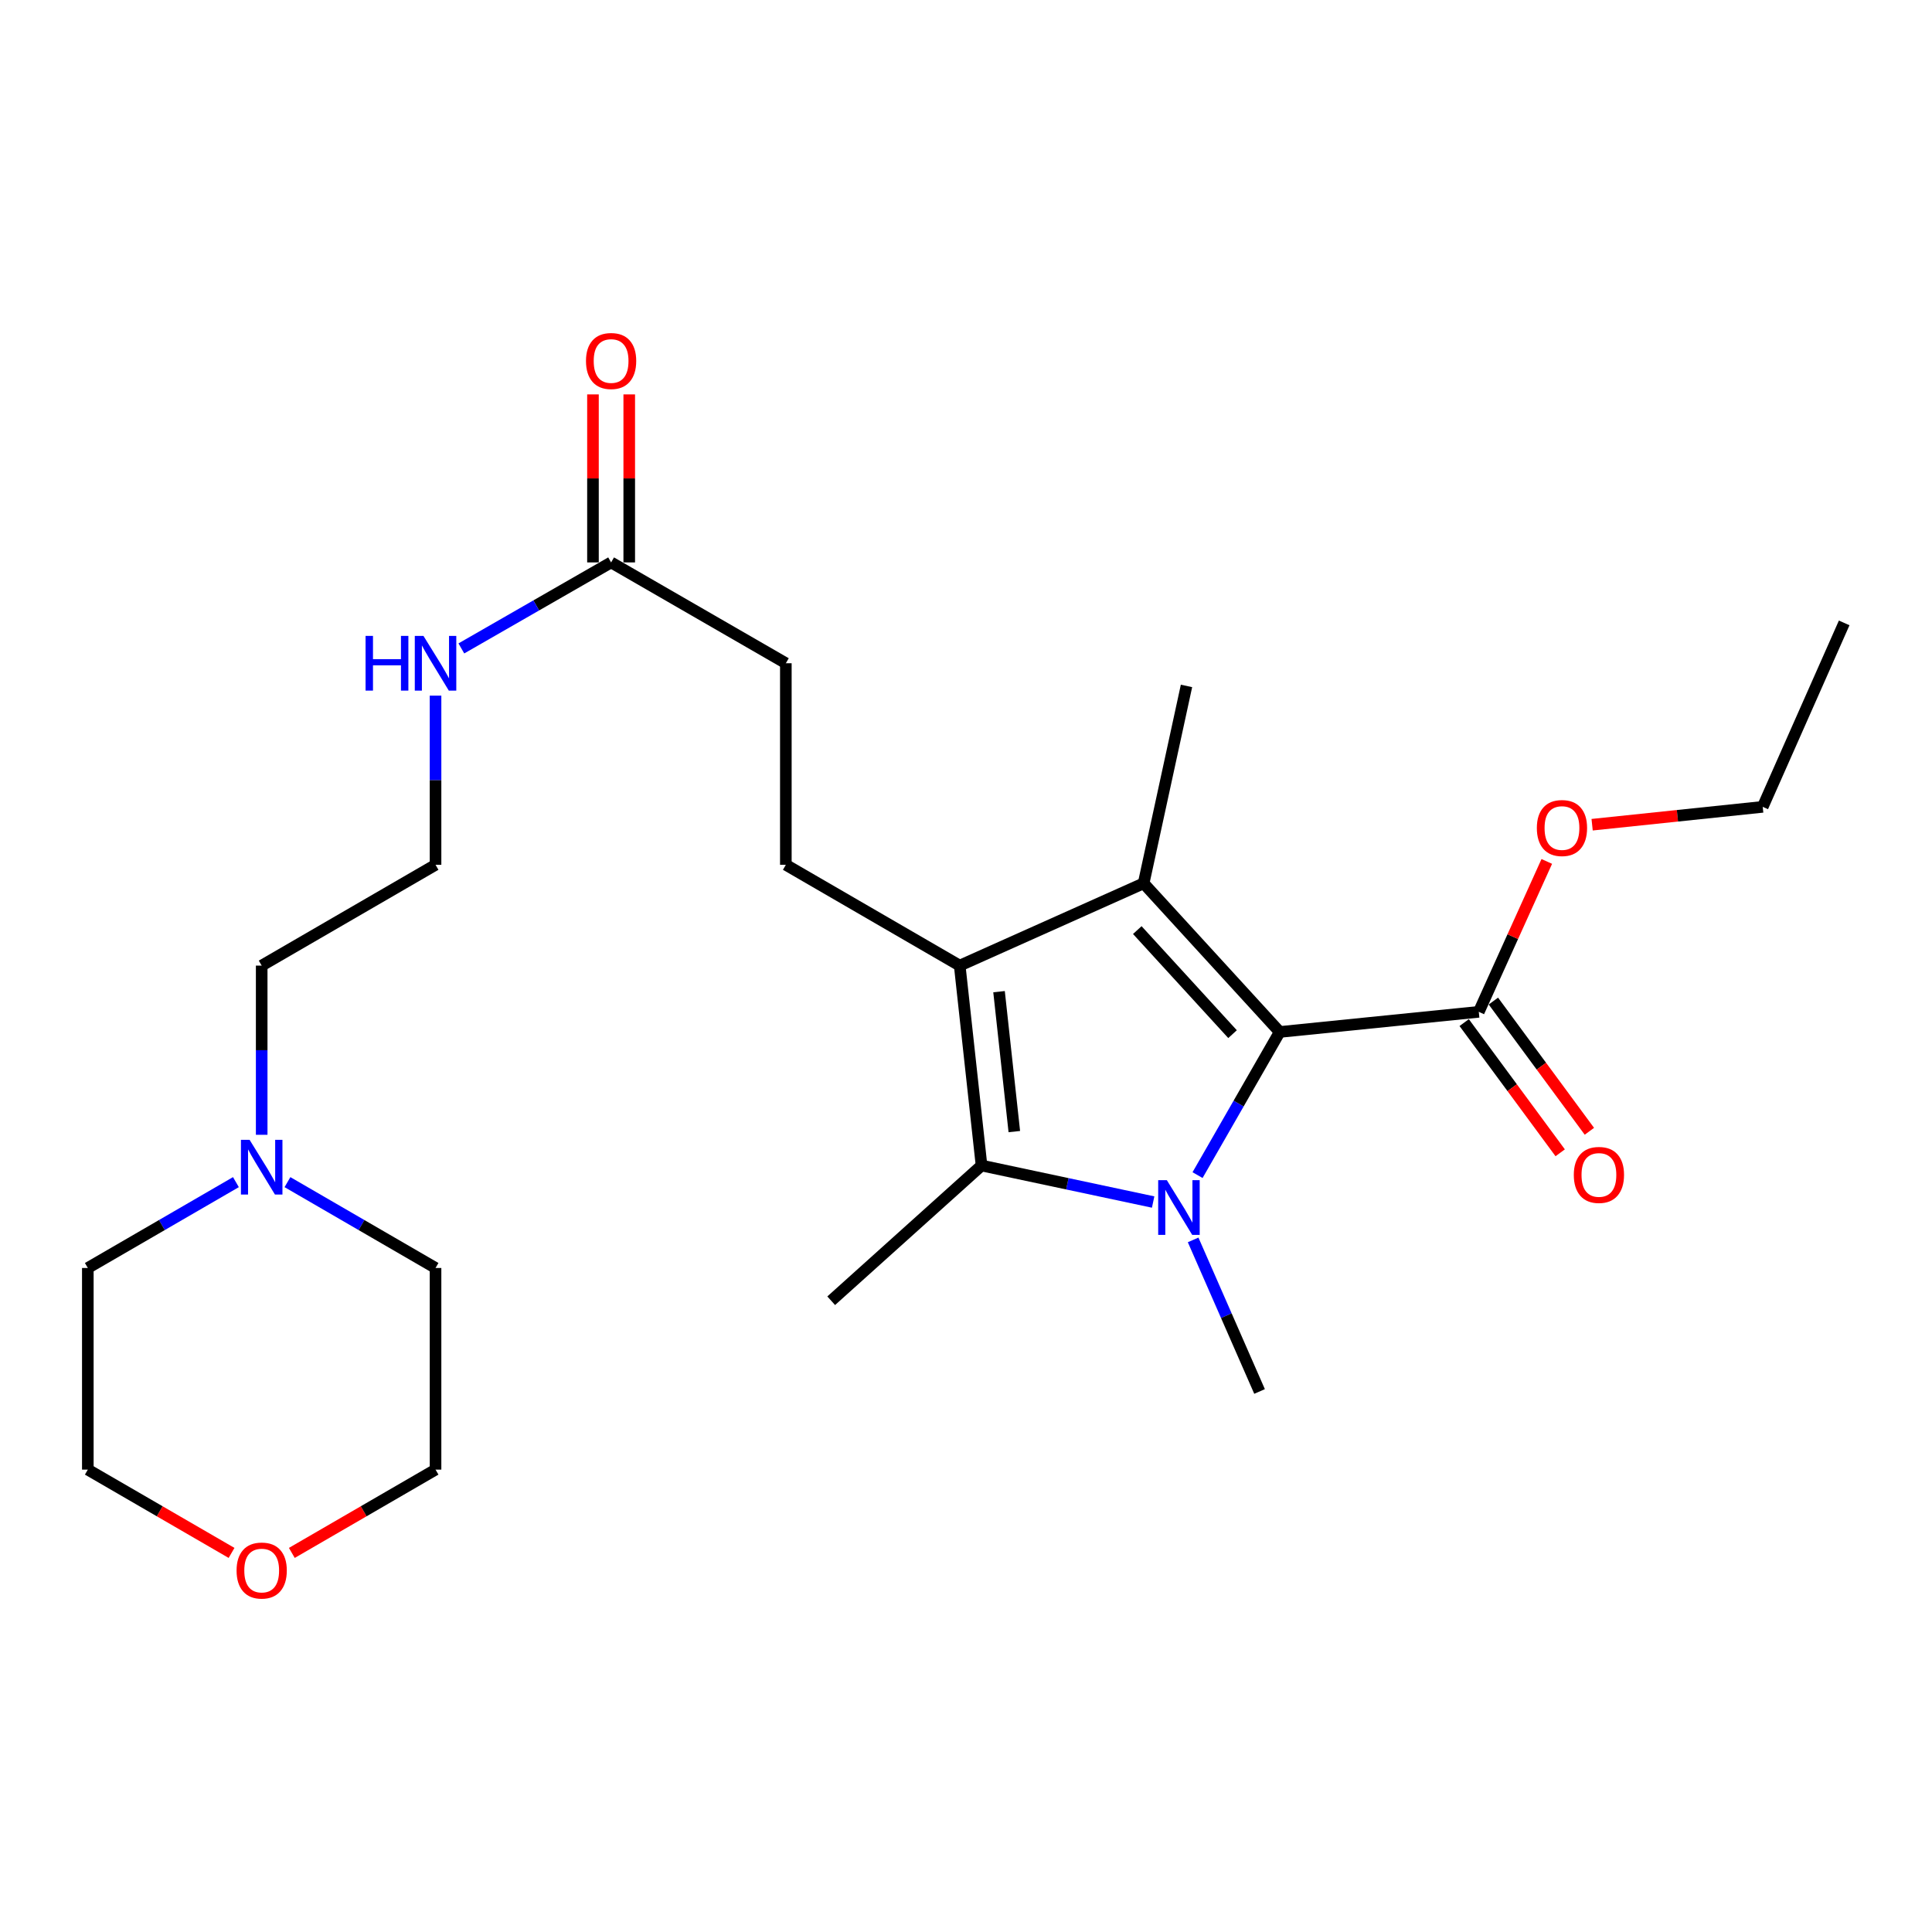 <?xml version='1.0' encoding='iso-8859-1'?>
<svg version='1.1' baseProfile='full'
              xmlns='http://www.w3.org/2000/svg'
                      xmlns:rdkit='http://www.rdkit.org/xml'
                      xmlns:xlink='http://www.w3.org/1999/xlink'
                  xml:space='preserve'
width='1000px' height='1000px' viewBox='0 0 1000 1000'>
<!-- END OF HEADER -->
<rect style='opacity:1.0;fill:#FFFFFF;stroke:none' width='1000' height='1000' x='0' y='0'> </rect>
<path class='bond-0' d='M 619.849,608.236 L 641.112,571.19' style='fill:none;fill-rule:evenodd;stroke:#0000FF;stroke-width:6px;stroke-linecap:butt;stroke-linejoin:miter;stroke-opacity:1' />
<path class='bond-0' d='M 641.112,571.19 L 662.376,534.144' style='fill:none;fill-rule:evenodd;stroke:#000000;stroke-width:6px;stroke-linecap:butt;stroke-linejoin:miter;stroke-opacity:1' />
<path class='bond-3' d='M 596.866,622.174 L 552.454,612.722' style='fill:none;fill-rule:evenodd;stroke:#0000FF;stroke-width:6px;stroke-linecap:butt;stroke-linejoin:miter;stroke-opacity:1' />
<path class='bond-3' d='M 552.454,612.722 L 508.041,603.27' style='fill:none;fill-rule:evenodd;stroke:#000000;stroke-width:6px;stroke-linecap:butt;stroke-linejoin:miter;stroke-opacity:1' />
<path class='bond-12' d='M 617.563,641.774 L 634.755,681' style='fill:none;fill-rule:evenodd;stroke:#0000FF;stroke-width:6px;stroke-linecap:butt;stroke-linejoin:miter;stroke-opacity:1' />
<path class='bond-12' d='M 634.755,681 L 651.946,720.226' style='fill:none;fill-rule:evenodd;stroke:#000000;stroke-width:6px;stroke-linecap:butt;stroke-linejoin:miter;stroke-opacity:1' />
<path class='bond-1' d='M 662.376,534.144 L 591.946,457.196' style='fill:none;fill-rule:evenodd;stroke:#000000;stroke-width:6px;stroke-linecap:butt;stroke-linejoin:miter;stroke-opacity:1' />
<path class='bond-1' d='M 637.963,535.277 L 588.662,481.413' style='fill:none;fill-rule:evenodd;stroke:#000000;stroke-width:6px;stroke-linecap:butt;stroke-linejoin:miter;stroke-opacity:1' />
<path class='bond-4' d='M 662.376,534.144 L 765.418,523.725' style='fill:none;fill-rule:evenodd;stroke:#000000;stroke-width:6px;stroke-linecap:butt;stroke-linejoin:miter;stroke-opacity:1' />
<path class='bond-14' d='M 591.946,457.196 L 614.129,355.029' style='fill:none;fill-rule:evenodd;stroke:#000000;stroke-width:6px;stroke-linecap:butt;stroke-linejoin:miter;stroke-opacity:1' />
<path class='bond-25' d='M 591.946,457.196 L 496.746,499.8' style='fill:none;fill-rule:evenodd;stroke:#000000;stroke-width:6px;stroke-linecap:butt;stroke-linejoin:miter;stroke-opacity:1' />
<path class='bond-2' d='M 496.746,499.8 L 508.041,603.27' style='fill:none;fill-rule:evenodd;stroke:#000000;stroke-width:6px;stroke-linecap:butt;stroke-linejoin:miter;stroke-opacity:1' />
<path class='bond-2' d='M 517.102,513.283 L 525.009,585.713' style='fill:none;fill-rule:evenodd;stroke:#000000;stroke-width:6px;stroke-linecap:butt;stroke-linejoin:miter;stroke-opacity:1' />
<path class='bond-5' d='M 496.746,499.8 L 406.751,447.622' style='fill:none;fill-rule:evenodd;stroke:#000000;stroke-width:6px;stroke-linecap:butt;stroke-linejoin:miter;stroke-opacity:1' />
<path class='bond-15' d='M 508.041,603.27 L 430.227,673.262' style='fill:none;fill-rule:evenodd;stroke:#000000;stroke-width:6px;stroke-linecap:butt;stroke-linejoin:miter;stroke-opacity:1' />
<path class='bond-8' d='M 757.863,529.296 L 782.709,562.992' style='fill:none;fill-rule:evenodd;stroke:#000000;stroke-width:6px;stroke-linecap:butt;stroke-linejoin:miter;stroke-opacity:1' />
<path class='bond-8' d='M 782.709,562.992 L 807.554,596.688' style='fill:none;fill-rule:evenodd;stroke:#FF0000;stroke-width:6px;stroke-linecap:butt;stroke-linejoin:miter;stroke-opacity:1' />
<path class='bond-8' d='M 772.973,518.155 L 797.818,551.851' style='fill:none;fill-rule:evenodd;stroke:#000000;stroke-width:6px;stroke-linecap:butt;stroke-linejoin:miter;stroke-opacity:1' />
<path class='bond-8' d='M 797.818,551.851 L 822.664,585.548' style='fill:none;fill-rule:evenodd;stroke:#FF0000;stroke-width:6px;stroke-linecap:butt;stroke-linejoin:miter;stroke-opacity:1' />
<path class='bond-16' d='M 765.418,523.725 L 783.017,484.801' style='fill:none;fill-rule:evenodd;stroke:#000000;stroke-width:6px;stroke-linecap:butt;stroke-linejoin:miter;stroke-opacity:1' />
<path class='bond-16' d='M 783.017,484.801 L 800.616,445.877' style='fill:none;fill-rule:evenodd;stroke:#FF0000;stroke-width:6px;stroke-linecap:butt;stroke-linejoin:miter;stroke-opacity:1' />
<path class='bond-11' d='M 406.751,447.622 L 406.751,343.296' style='fill:none;fill-rule:evenodd;stroke:#000000;stroke-width:6px;stroke-linecap:butt;stroke-linejoin:miter;stroke-opacity:1' />
<path class='bond-6' d='M 135.45,587.368 L 135.45,543.584' style='fill:none;fill-rule:evenodd;stroke:#0000FF;stroke-width:6px;stroke-linecap:butt;stroke-linejoin:miter;stroke-opacity:1' />
<path class='bond-6' d='M 135.45,543.584 L 135.45,499.8' style='fill:none;fill-rule:evenodd;stroke:#000000;stroke-width:6px;stroke-linecap:butt;stroke-linejoin:miter;stroke-opacity:1' />
<path class='bond-19' d='M 122.109,611.869 L 83.782,634.086' style='fill:none;fill-rule:evenodd;stroke:#0000FF;stroke-width:6px;stroke-linecap:butt;stroke-linejoin:miter;stroke-opacity:1' />
<path class='bond-19' d='M 83.782,634.086 L 45.455,656.304' style='fill:none;fill-rule:evenodd;stroke:#000000;stroke-width:6px;stroke-linecap:butt;stroke-linejoin:miter;stroke-opacity:1' />
<path class='bond-20' d='M 148.79,611.87 L 187.113,634.087' style='fill:none;fill-rule:evenodd;stroke:#0000FF;stroke-width:6px;stroke-linecap:butt;stroke-linejoin:miter;stroke-opacity:1' />
<path class='bond-20' d='M 187.113,634.087 L 225.435,656.304' style='fill:none;fill-rule:evenodd;stroke:#000000;stroke-width:6px;stroke-linecap:butt;stroke-linejoin:miter;stroke-opacity:1' />
<path class='bond-7' d='M 316.307,291.107 L 406.751,343.296' style='fill:none;fill-rule:evenodd;stroke:#000000;stroke-width:6px;stroke-linecap:butt;stroke-linejoin:miter;stroke-opacity:1' />
<path class='bond-9' d='M 325.693,291.107 L 325.693,247.624' style='fill:none;fill-rule:evenodd;stroke:#000000;stroke-width:6px;stroke-linecap:butt;stroke-linejoin:miter;stroke-opacity:1' />
<path class='bond-9' d='M 325.693,247.624 L 325.693,204.14' style='fill:none;fill-rule:evenodd;stroke:#FF0000;stroke-width:6px;stroke-linecap:butt;stroke-linejoin:miter;stroke-opacity:1' />
<path class='bond-9' d='M 306.92,291.107 L 306.92,247.624' style='fill:none;fill-rule:evenodd;stroke:#000000;stroke-width:6px;stroke-linecap:butt;stroke-linejoin:miter;stroke-opacity:1' />
<path class='bond-9' d='M 306.92,247.624 L 306.92,204.14' style='fill:none;fill-rule:evenodd;stroke:#FF0000;stroke-width:6px;stroke-linecap:butt;stroke-linejoin:miter;stroke-opacity:1' />
<path class='bond-13' d='M 316.307,291.107 L 277.551,313.365' style='fill:none;fill-rule:evenodd;stroke:#000000;stroke-width:6px;stroke-linecap:butt;stroke-linejoin:miter;stroke-opacity:1' />
<path class='bond-13' d='M 277.551,313.365 L 238.795,335.623' style='fill:none;fill-rule:evenodd;stroke:#0000FF;stroke-width:6px;stroke-linecap:butt;stroke-linejoin:miter;stroke-opacity:1' />
<path class='bond-10' d='M 151.05,803.786 L 188.243,782.229' style='fill:none;fill-rule:evenodd;stroke:#FF0000;stroke-width:6px;stroke-linecap:butt;stroke-linejoin:miter;stroke-opacity:1' />
<path class='bond-10' d='M 188.243,782.229 L 225.435,760.671' style='fill:none;fill-rule:evenodd;stroke:#000000;stroke-width:6px;stroke-linecap:butt;stroke-linejoin:miter;stroke-opacity:1' />
<path class='bond-26' d='M 119.85,803.787 L 82.652,782.229' style='fill:none;fill-rule:evenodd;stroke:#FF0000;stroke-width:6px;stroke-linecap:butt;stroke-linejoin:miter;stroke-opacity:1' />
<path class='bond-26' d='M 82.652,782.229 L 45.455,760.671' style='fill:none;fill-rule:evenodd;stroke:#000000;stroke-width:6px;stroke-linecap:butt;stroke-linejoin:miter;stroke-opacity:1' />
<path class='bond-17' d='M 225.435,360.064 L 225.435,403.843' style='fill:none;fill-rule:evenodd;stroke:#0000FF;stroke-width:6px;stroke-linecap:butt;stroke-linejoin:miter;stroke-opacity:1' />
<path class='bond-17' d='M 225.435,403.843 L 225.435,447.622' style='fill:none;fill-rule:evenodd;stroke:#000000;stroke-width:6px;stroke-linecap:butt;stroke-linejoin:miter;stroke-opacity:1' />
<path class='bond-23' d='M 824.083,426.87 L 868.231,422.248' style='fill:none;fill-rule:evenodd;stroke:#FF0000;stroke-width:6px;stroke-linecap:butt;stroke-linejoin:miter;stroke-opacity:1' />
<path class='bond-23' d='M 868.231,422.248 L 912.379,417.627' style='fill:none;fill-rule:evenodd;stroke:#000000;stroke-width:6px;stroke-linecap:butt;stroke-linejoin:miter;stroke-opacity:1' />
<path class='bond-18' d='M 225.435,447.622 L 135.45,499.8' style='fill:none;fill-rule:evenodd;stroke:#000000;stroke-width:6px;stroke-linecap:butt;stroke-linejoin:miter;stroke-opacity:1' />
<path class='bond-21' d='M 45.455,656.304 L 45.455,760.671' style='fill:none;fill-rule:evenodd;stroke:#000000;stroke-width:6px;stroke-linecap:butt;stroke-linejoin:miter;stroke-opacity:1' />
<path class='bond-22' d='M 225.435,656.304 L 225.435,760.671' style='fill:none;fill-rule:evenodd;stroke:#000000;stroke-width:6px;stroke-linecap:butt;stroke-linejoin:miter;stroke-opacity:1' />
<path class='bond-24' d='M 912.379,417.627 L 954.545,322.416' style='fill:none;fill-rule:evenodd;stroke:#000000;stroke-width:6px;stroke-linecap:butt;stroke-linejoin:miter;stroke-opacity:1' />
<path  class='atom-0' d='M 603.958 610.856
L 613.238 625.856
Q 614.158 627.336, 615.638 630.016
Q 617.118 632.696, 617.198 632.856
L 617.198 610.856
L 620.958 610.856
L 620.958 639.176
L 617.078 639.176
L 607.118 622.776
Q 605.958 620.856, 604.718 618.656
Q 603.518 616.456, 603.158 615.776
L 603.158 639.176
L 599.478 639.176
L 599.478 610.856
L 603.958 610.856
' fill='#0000FF'/>
<path  class='atom-7' d='M 129.19 589.976
L 138.47 604.976
Q 139.39 606.456, 140.87 609.136
Q 142.35 611.816, 142.43 611.976
L 142.43 589.976
L 146.19 589.976
L 146.19 618.296
L 142.31 618.296
L 132.35 601.896
Q 131.19 599.976, 129.95 597.776
Q 128.75 595.576, 128.39 594.896
L 128.39 618.296
L 124.71 618.296
L 124.71 589.976
L 129.19 589.976
' fill='#0000FF'/>
<path  class='atom-9' d='M 814.599 608.137
Q 814.599 601.337, 817.959 597.537
Q 821.319 593.737, 827.599 593.737
Q 833.879 593.737, 837.239 597.537
Q 840.599 601.337, 840.599 608.137
Q 840.599 615.017, 837.199 618.937
Q 833.799 622.817, 827.599 622.817
Q 821.359 622.817, 817.959 618.937
Q 814.599 615.057, 814.599 608.137
M 827.599 619.617
Q 831.919 619.617, 834.239 616.737
Q 836.599 613.817, 836.599 608.137
Q 836.599 602.577, 834.239 599.777
Q 831.919 596.937, 827.599 596.937
Q 823.279 596.937, 820.919 599.737
Q 818.599 602.537, 818.599 608.137
Q 818.599 613.857, 820.919 616.737
Q 823.279 619.617, 827.599 619.617
' fill='#FF0000'/>
<path  class='atom-10' d='M 303.307 186.851
Q 303.307 180.051, 306.667 176.251
Q 310.027 172.451, 316.307 172.451
Q 322.587 172.451, 325.947 176.251
Q 329.307 180.051, 329.307 186.851
Q 329.307 193.731, 325.907 197.651
Q 322.507 201.531, 316.307 201.531
Q 310.067 201.531, 306.667 197.651
Q 303.307 193.771, 303.307 186.851
M 316.307 198.331
Q 320.627 198.331, 322.947 195.451
Q 325.307 192.531, 325.307 186.851
Q 325.307 181.291, 322.947 178.491
Q 320.627 175.651, 316.307 175.651
Q 311.987 175.651, 309.627 178.451
Q 307.307 181.251, 307.307 186.851
Q 307.307 192.571, 309.627 195.451
Q 311.987 198.331, 316.307 198.331
' fill='#FF0000'/>
<path  class='atom-11' d='M 122.45 812.909
Q 122.45 806.109, 125.81 802.309
Q 129.17 798.509, 135.45 798.509
Q 141.73 798.509, 145.09 802.309
Q 148.45 806.109, 148.45 812.909
Q 148.45 819.789, 145.05 823.709
Q 141.65 827.589, 135.45 827.589
Q 129.21 827.589, 125.81 823.709
Q 122.45 819.829, 122.45 812.909
M 135.45 824.389
Q 139.77 824.389, 142.09 821.509
Q 144.45 818.589, 144.45 812.909
Q 144.45 807.349, 142.09 804.549
Q 139.77 801.709, 135.45 801.709
Q 131.13 801.709, 128.77 804.509
Q 126.45 807.309, 126.45 812.909
Q 126.45 818.629, 128.77 821.509
Q 131.13 824.389, 135.45 824.389
' fill='#FF0000'/>
<path  class='atom-14' d='M 189.215 329.136
L 193.055 329.136
L 193.055 341.176
L 207.535 341.176
L 207.535 329.136
L 211.375 329.136
L 211.375 357.456
L 207.535 357.456
L 207.535 344.376
L 193.055 344.376
L 193.055 357.456
L 189.215 357.456
L 189.215 329.136
' fill='#0000FF'/>
<path  class='atom-14' d='M 219.175 329.136
L 228.455 344.136
Q 229.375 345.616, 230.855 348.296
Q 232.335 350.976, 232.415 351.136
L 232.415 329.136
L 236.175 329.136
L 236.175 357.456
L 232.295 357.456
L 222.335 341.056
Q 221.175 339.136, 219.935 336.936
Q 218.735 334.736, 218.375 334.056
L 218.375 357.456
L 214.695 357.456
L 214.695 329.136
L 219.175 329.136
' fill='#0000FF'/>
<path  class='atom-17' d='M 795.471 428.584
Q 795.471 421.784, 798.831 417.984
Q 802.191 414.184, 808.471 414.184
Q 814.751 414.184, 818.111 417.984
Q 821.471 421.784, 821.471 428.584
Q 821.471 435.464, 818.071 439.384
Q 814.671 443.264, 808.471 443.264
Q 802.231 443.264, 798.831 439.384
Q 795.471 435.504, 795.471 428.584
M 808.471 440.064
Q 812.791 440.064, 815.111 437.184
Q 817.471 434.264, 817.471 428.584
Q 817.471 423.024, 815.111 420.224
Q 812.791 417.384, 808.471 417.384
Q 804.151 417.384, 801.791 420.184
Q 799.471 422.984, 799.471 428.584
Q 799.471 434.304, 801.791 437.184
Q 804.151 440.064, 808.471 440.064
' fill='#FF0000'/>
</svg>

